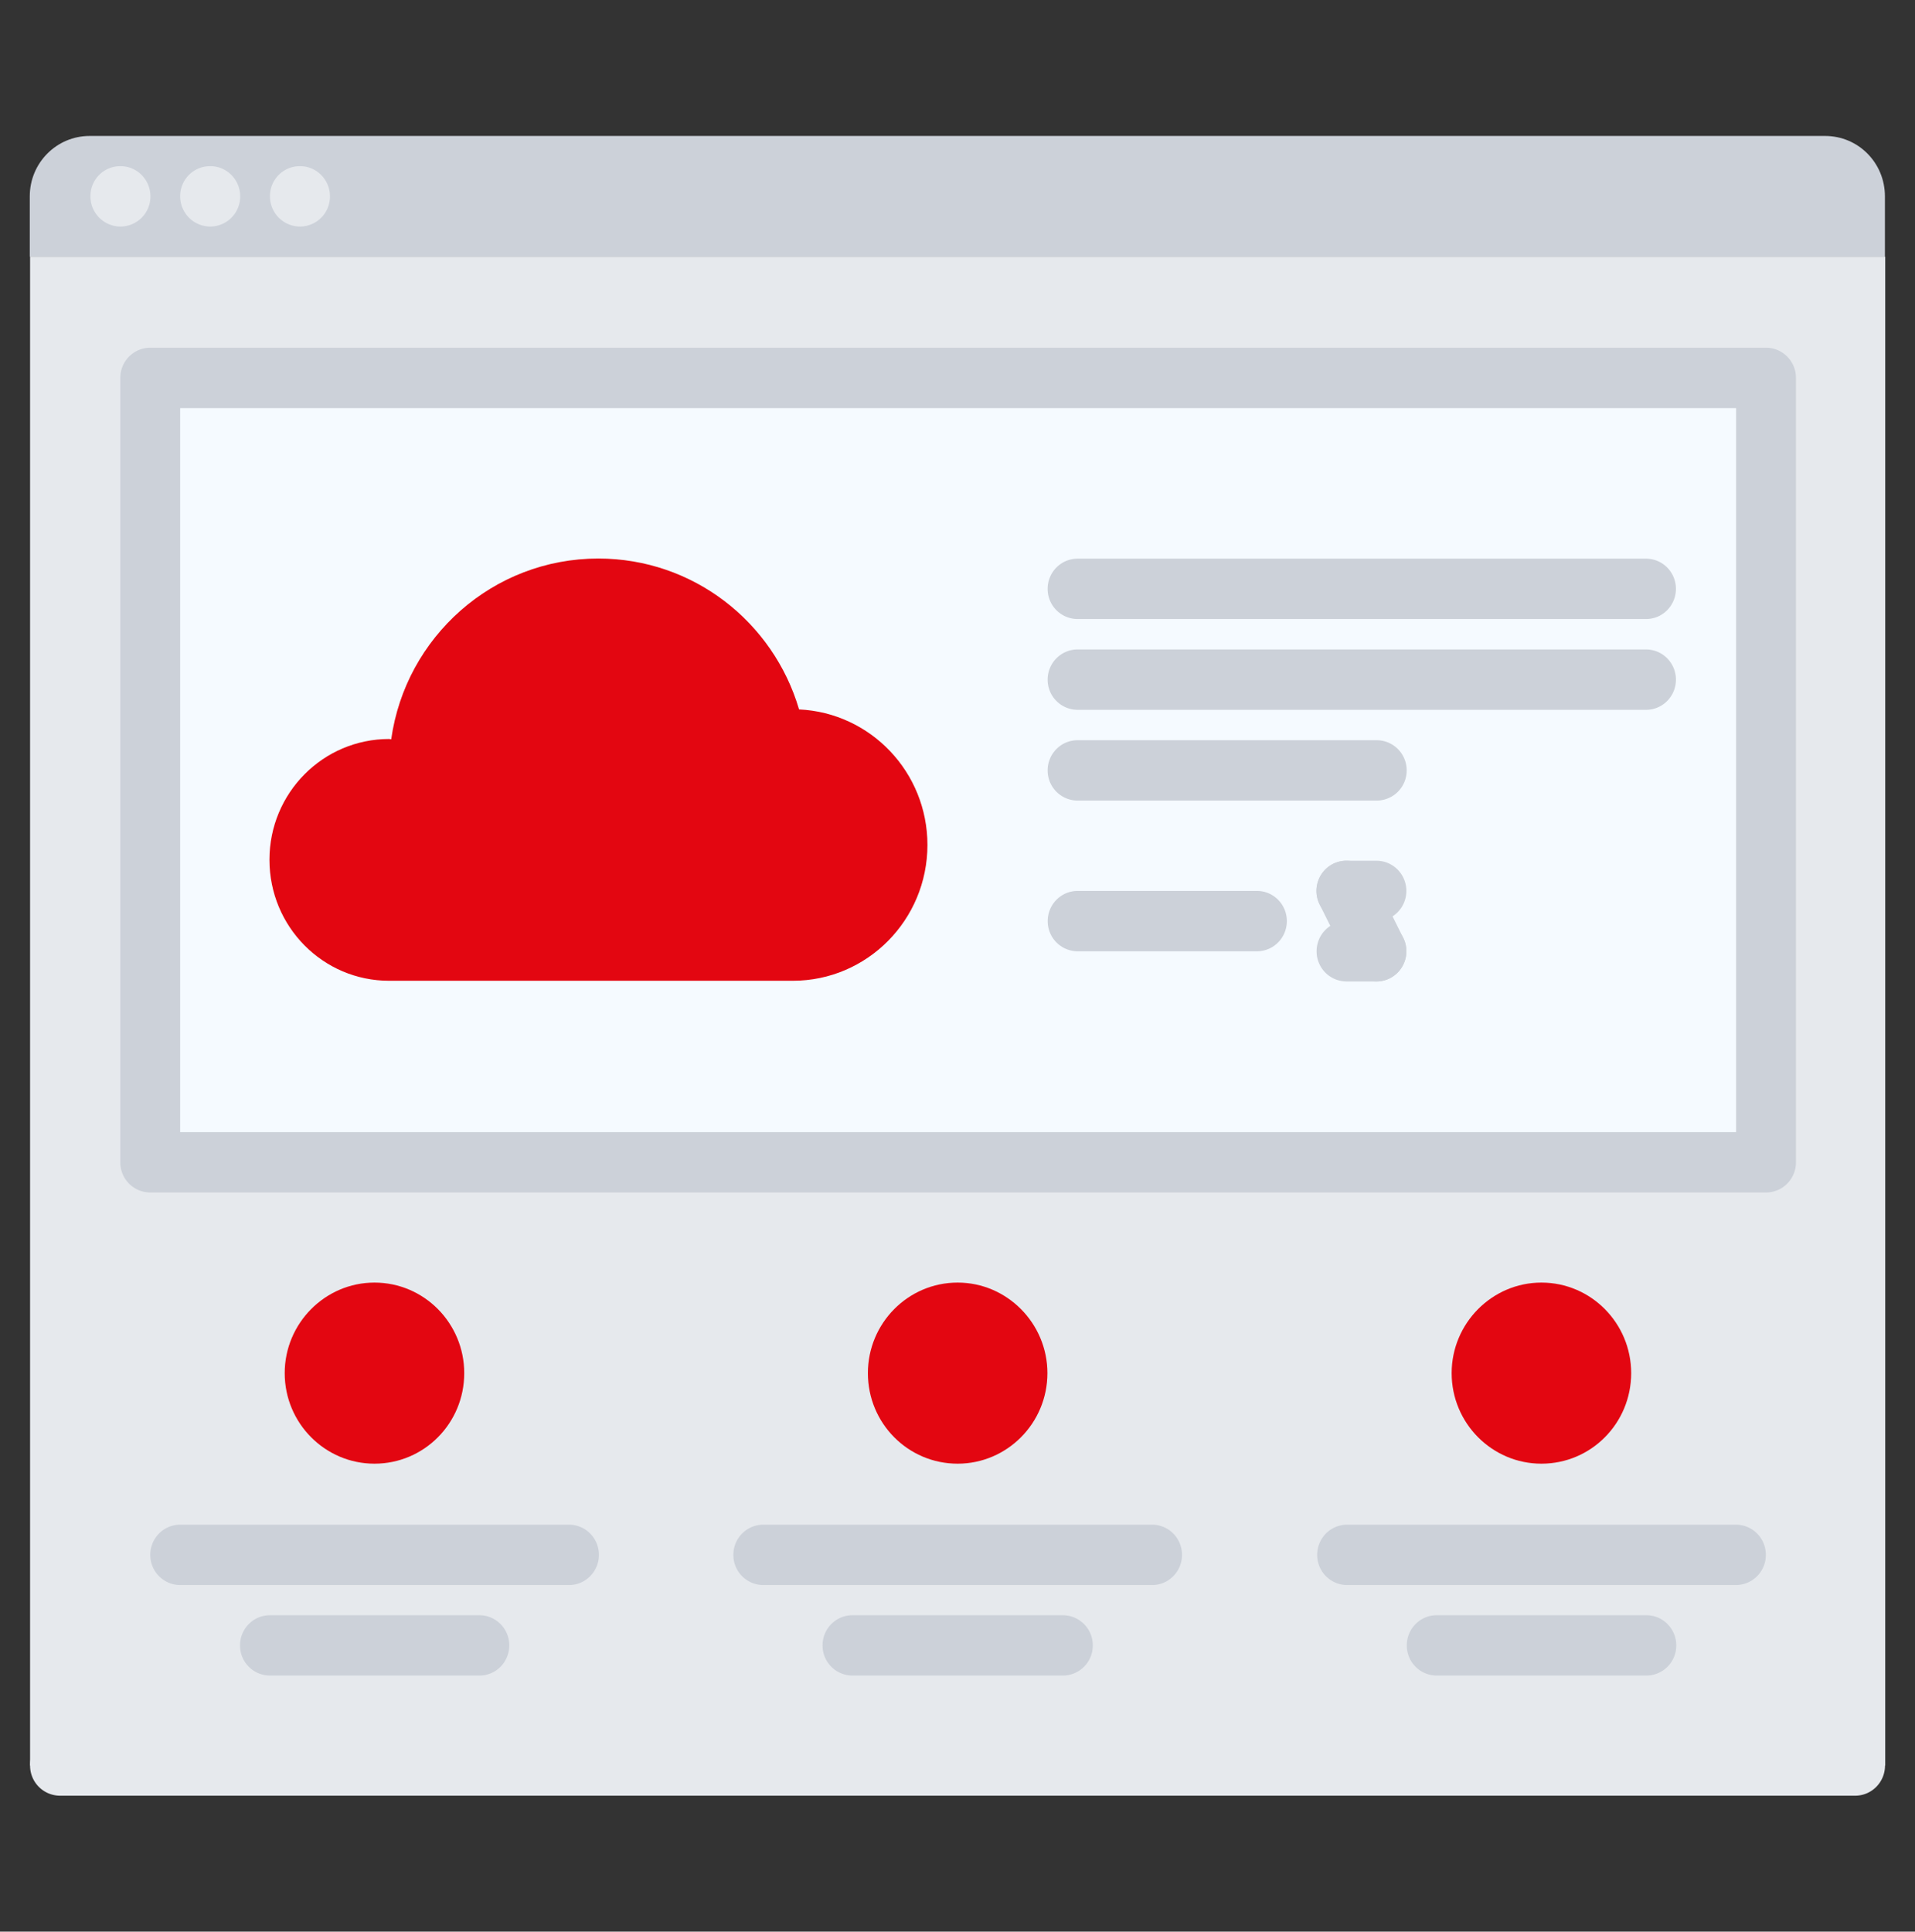 <svg width="116" height="117" viewBox="0 0 116 117" fill="none" xmlns="http://www.w3.org/2000/svg"><rect x="0" y="0" width="116" height="117" fill="#333333" stroke="none"/><path d="M114.179 15.548H1.822v91.388h112.375V15.548h-.018z" fill="#E6E9ED"/><path d="M9.09 22.879h97.875v47.513H9.09V22.879z" fill="#F5FAFF"/><path d="M114.178 15.548H1.803v-3.656c0-2.03 1.63-3.657 3.625-3.657h105.125c2.01 0 3.625 1.627 3.625 3.657v3.656z" fill="#CCD1D9"/><path d="M58.01 77.686c2.988 0 5.437 2.468 5.437 5.485 0 3.035-2.449 5.484-5.438 5.484-3.008 0-5.437-2.45-5.437-5.484 0-3.017 2.428-5.485 5.437-5.485zm-35.327 0c3.01 0 5.438 2.468 5.438 5.485 0 3.035-2.429 5.484-5.438 5.484-2.99 0-5.437-2.45-5.437-5.484 0-3.017 2.445-5.485 5.438-5.485zm70.687 0c3.01 0 5.438 2.468 5.438 5.485 0 3.035-2.428 5.484-5.437 5.484-2.99 0-5.438-2.45-5.438-5.484 0-3.017 2.445-5.485 5.438-5.485zM23.697 44.78c.87-6.2 6.162-10.95 12.544-10.95 5.746 0 10.603 3.838 12.162 9.14 4.332.2 7.776 3.802 7.776 8.208 0 4.532-3.645 8.227-8.157 8.227h-24.45c-4.006 0-7.25-3.273-7.25-7.331 0-4.042 3.244-7.313 7.25-7.313l.125.019z" fill="#E30611"/><path d="M7.3 13.722a1.826 1.826 0 01-1.822-1.828 1.81 1.81 0 011.801-1.829h.02c1 0 1.813.818 1.813 1.829a1.82 1.82 0 01-1.813 1.828zm5.437 0a1.826 1.826 0 01-1.822-1.828 1.81 1.81 0 011.802-1.829h.02c1 0 1.812.818 1.812 1.829a1.82 1.82 0 01-1.812 1.828zm5.437 0a1.826 1.826 0 01-1.821-1.828 1.81 1.81 0 011.801-1.829h.02c1 0 1.813.818 1.813 1.829a1.82 1.82 0 01-1.813 1.828z" fill="#E6E9ED"/><path d="M34.469 96.006H10.915a1.819 1.819 0 01-1.812-1.828c0-1.011.81-1.828 1.812-1.828h23.552c1.002 0 1.812.817 1.812 1.828 0 1.01-.81 1.828-1.81 1.828zm70.683 0H81.601a1.819 1.819 0 01-1.813-1.828c0-1.011.81-1.828 1.813-1.828h23.551c1.003 0 1.813.817 1.813 1.828a1.82 1.82 0 01-1.813 1.828zm-35.365 0H46.235a1.819 1.819 0 01-1.812-1.828c0-1.011.81-1.828 1.812-1.828h23.552c1.002 0 1.812.817 1.812 1.828 0 1.01-.81 1.828-1.812 1.828zm-5.405 5.484H51.638a1.819 1.819 0 01-1.812-1.828c0-1.01.81-1.828 1.812-1.828h12.744a1.82 1.82 0 011.813 1.828 1.82 1.82 0 01-1.813 1.828zm35.343 0H87.028a1.819 1.819 0 01-1.812-1.828c0-1.01.81-1.828 1.812-1.828h12.698c1.003 0 1.813.817 1.813 1.828a1.82 1.82 0 01-1.813 1.828zm-70.687 0H16.353a1.819 1.819 0 01-1.813-1.828c0-1.01.81-1.828 1.813-1.828h12.683c1.003 0 1.813.817 1.813 1.828 0 1.011-.81 1.828-1.81 1.828z" fill="#CCD1D9"/><path d="M112.372 108.765H3.634a1.82 1.82 0 01-1.812-1.828 1.82 1.82 0 011.812-1.829h108.738a1.82 1.82 0 011.812 1.829c0 1.01-.81 1.828-1.812 1.828z" fill="#E6E9ED"/><path d="M106.976 72.229H9.101A1.819 1.819 0 017.288 70.4V22.89a1.82 1.82 0 011.813-1.829h97.875a1.82 1.82 0 011.812 1.829V70.4a1.82 1.82 0 01-1.812 1.829zm-96.063-3.656h94.25V24.718h-94.25v43.855z" fill="#CCD1D9"/><path d="M99.706 37.495H65.274a1.819 1.819 0 01-1.813-1.828c0-1.011.81-1.828 1.813-1.828h34.432c1.002 0 1.812.817 1.812 1.828 0 1.01-.81 1.828-1.812 1.828zm0 5.499H65.274a1.819 1.819 0 01-1.813-1.828c0-1.01.81-1.828 1.813-1.828h34.432c1.002 0 1.812.817 1.812 1.828 0 1.011-.81 1.828-1.812 1.828zm-16.311 5.497H65.274a1.819 1.819 0 01-1.813-1.828c0-1.01.81-1.828 1.813-1.828h18.121a1.82 1.82 0 011.813 1.828 1.82 1.82 0 01-1.813 1.828zm-7.257 9.129h-10.86a1.819 1.819 0 01-1.813-1.829c0-1.01.81-1.828 1.812-1.828h10.86c1.003 0 1.813.817 1.813 1.828 0 1.011-.81 1.828-1.812 1.828zm7.239-1.829h-1.82a1.819 1.819 0 01-1.812-1.828c0-1.011.81-1.828 1.812-1.828h1.82c1.002 0 1.812.817 1.812 1.828 0 1.01-.81 1.828-1.812 1.828z" fill="#CCD1D9"/><path d="M83.379 59.447a1.814 1.814 0 01-1.623-1.009l-1.82-3.656c-.449-.901-.088-2 .807-2.453a1.805 1.805 0 012.433.813l1.82 3.656c.449.902.088 2-.807 2.454-.26.131-.538.195-.81.195z" fill="#CCD1D9"/><path d="M83.377 59.447h-1.812a1.819 1.819 0 01-1.813-1.828c0-1.01.81-1.828 1.813-1.828h1.812c1.003 0 1.813.817 1.813 1.828 0 1.011-.81 1.828-1.813 1.828z" fill="#CCD1D9"/></svg>